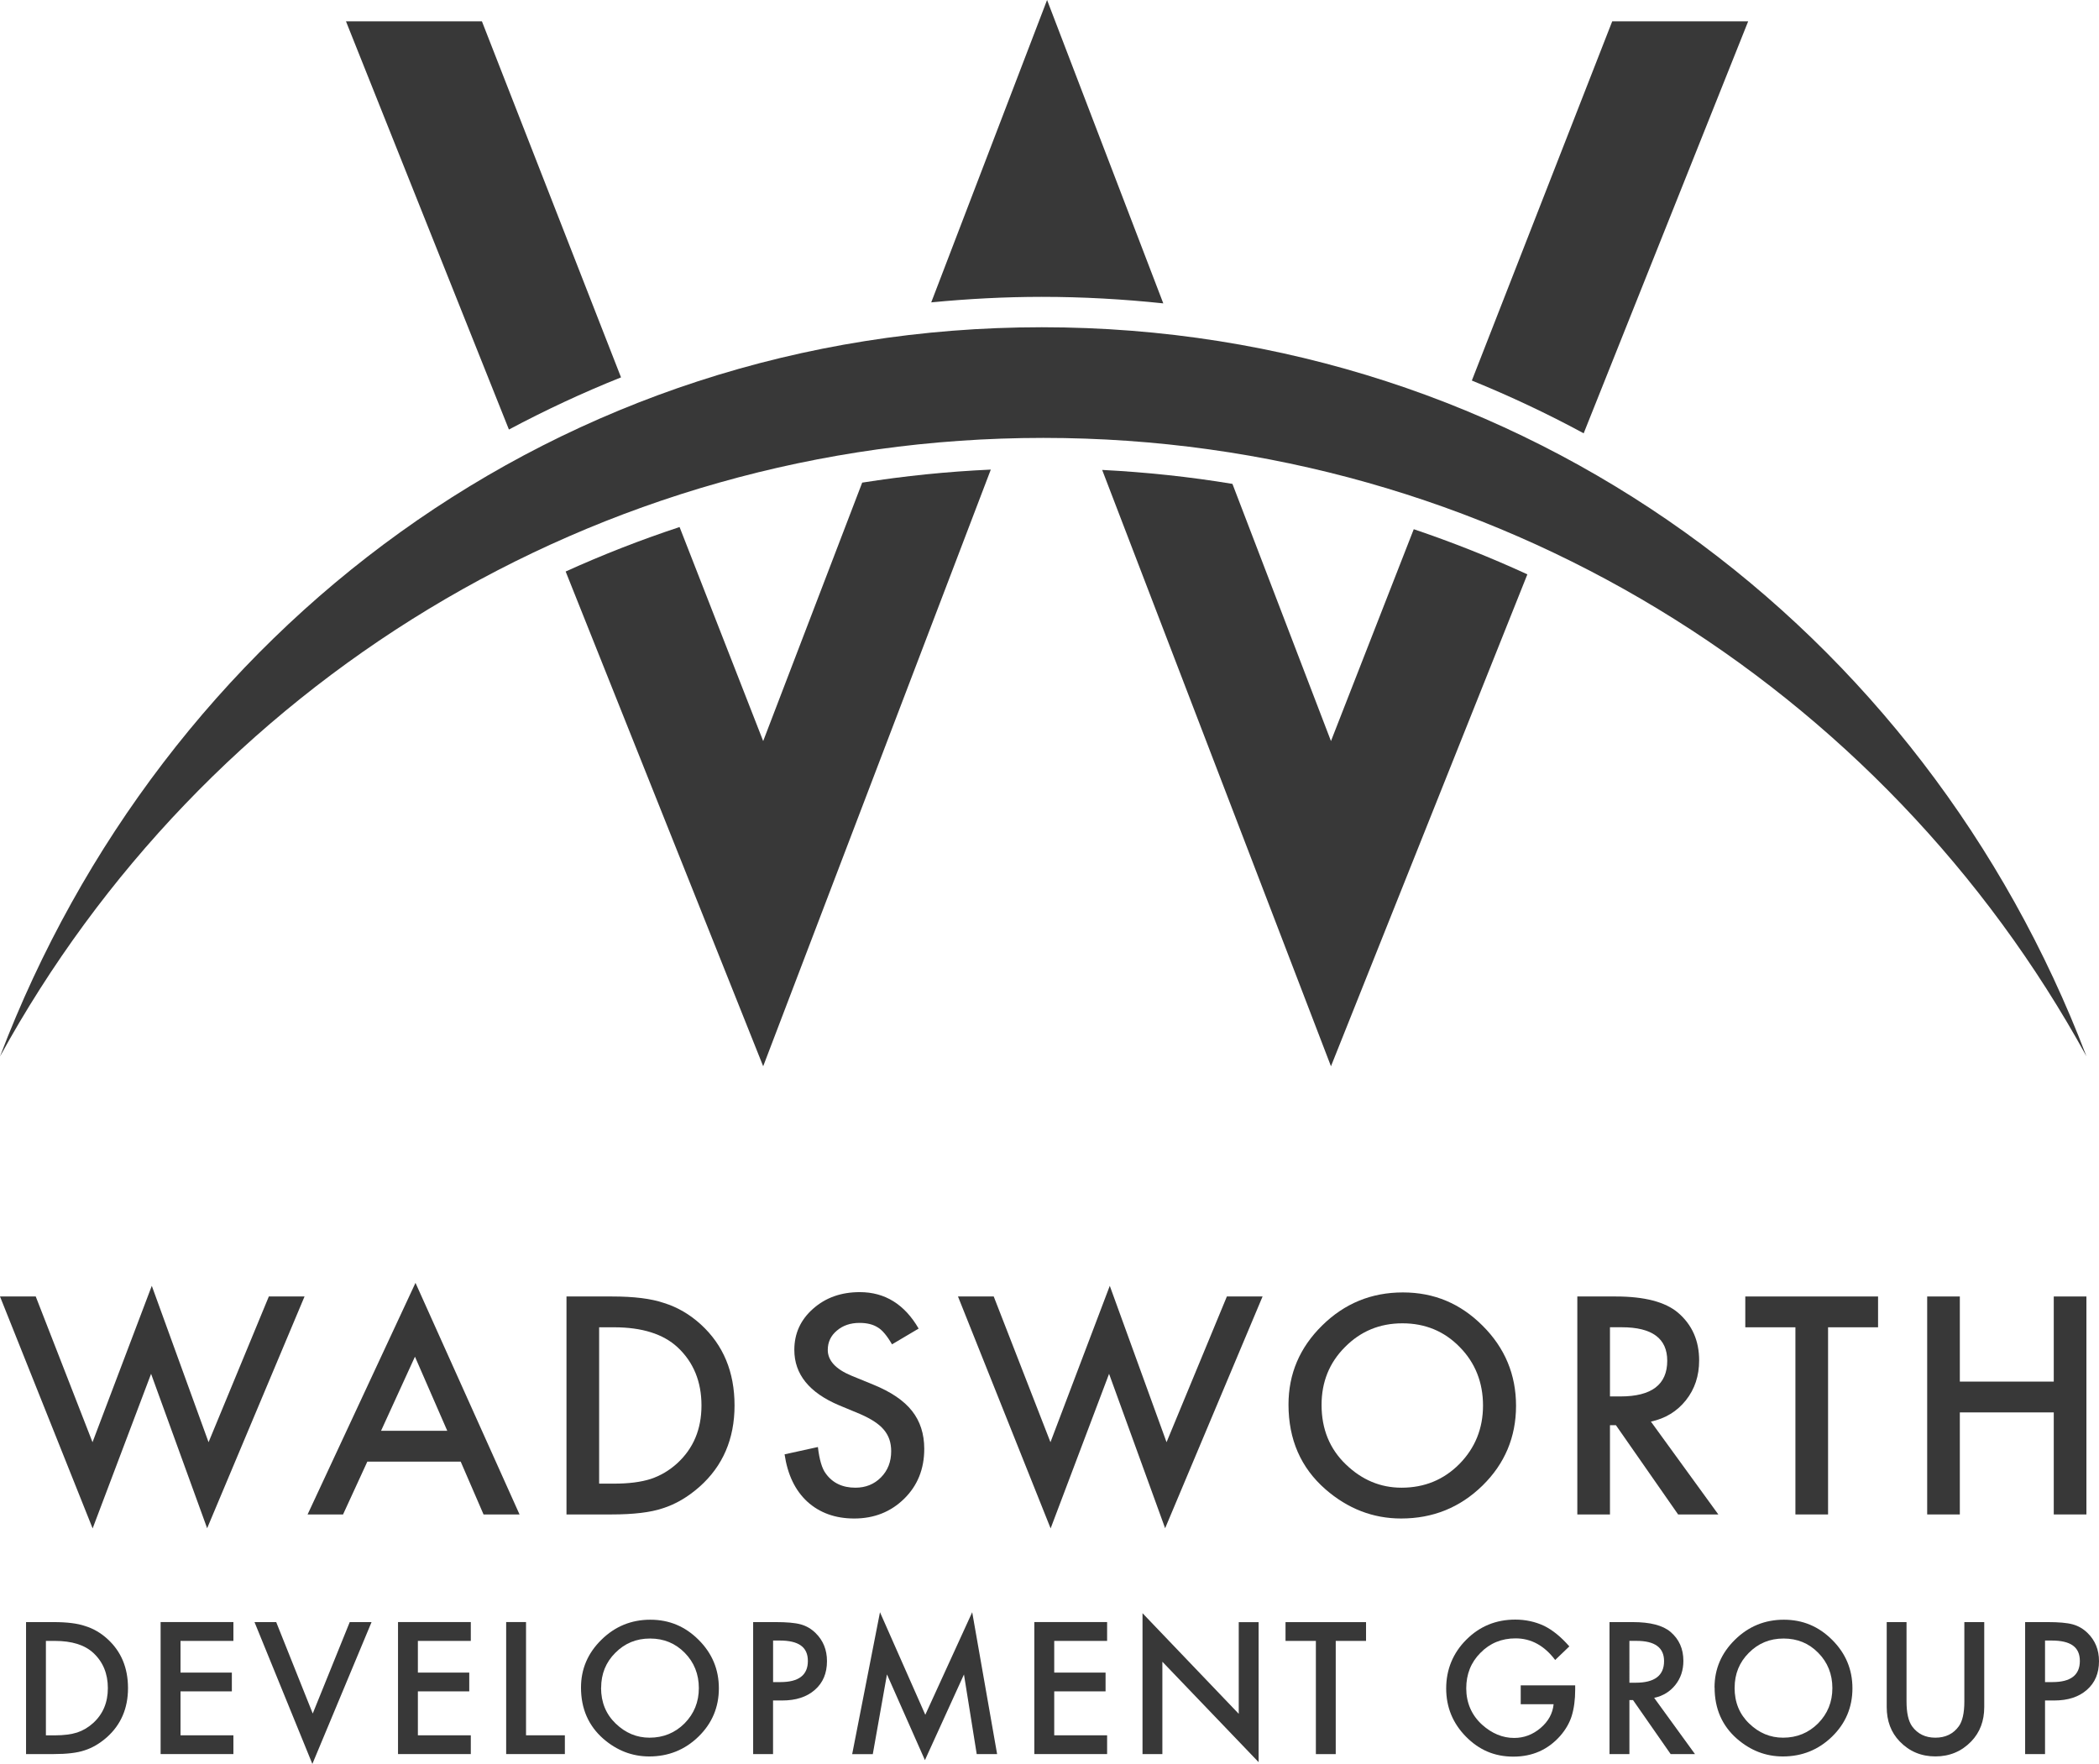 <svg xmlns="http://www.w3.org/2000/svg" viewBox="0 0 502.1 421.95"><g fill="#383838"><path d="m8.55 310.13 13.58 34.86 14.18-37.41 13.58 37.41 14.42-34.86h8.54l-23.3 55.44-13.41-36.94-13.98 36.98-22.16-55.48z"></path><path d="m110.2 349.63h-22.33l-5.81 12.64h-8.48l25.81-55.4 24.89 55.4h-8.61zm-3.21-7.37-7.73-17.73-8.11 17.73z"></path><path d="m135.51 362.27v-52.14h10.91c5.23 0 9.36.51 12.39 1.55 3.26 1.01 6.21 2.74 8.86 5.16 5.36 4.91 8.04 11.36 8.04 19.36s-2.8 14.5-8.38 19.45c-2.81 2.48-5.75 4.19-8.83 5.16-2.87.97-6.95 1.46-12.22 1.46h-10.78zm7.81-7.37h3.54c3.53 0 6.46-.37 8.8-1.12 2.34-.78 4.45-2.03 6.34-3.75 3.87-3.55 5.8-8.15 5.8-13.83s-1.9-10.37-5.73-13.93c-3.44-3.18-8.51-4.77-15.21-4.77h-3.54z"></path><path d="m219.76 317.8-6.38 3.78c-1.2-2.07-2.33-3.42-3.41-4.05-1.12-.72-2.58-1.08-4.36-1.08-2.19 0-4 .62-5.44 1.86-1.44 1.21-2.16 2.75-2.16 4.6 0 2.55 1.9 4.61 5.67 6.17l5.2 2.13c4.23 1.72 7.32 3.81 9.27 6.28 1.96 2.47 2.94 5.5 2.94 9.09 0 4.81-1.6 8.78-4.78 11.91-3.21 3.16-7.2 4.75-11.97 4.75-4.52 0-8.27-1.35-11.22-4.03-2.91-2.68-4.72-6.45-5.44-11.32l7.97-1.75c.36 3.06.99 5.18 1.89 6.35 1.62 2.25 3.99 3.38 7.09 3.38 2.45 0 4.49-.83 6.11-2.47 1.63-1.65 2.44-3.73 2.44-6.26 0-1.01-.14-1.94-.42-2.78s-.72-1.62-1.32-2.34c-.6-.71-1.36-1.37-2.31-1.99s-2.07-1.21-3.38-1.78l-5.03-2.09c-7.15-3.02-10.71-7.44-10.71-13.25 0-3.92 1.49-7.2 4.48-9.84 3-2.66 6.71-3.98 11.18-3.98 6.01 0 10.71 2.91 14.08 8.72z"></path><path d="m237.71 310.13 13.57 34.86 14.19-37.41 13.58 37.41 14.43-34.86h8.54l-23.31 55.44-13.41-36.94-13.98 36.98-22.16-55.48z"></path><path d="m308.22 335.98c0-7.34 2.69-13.65 8.06-18.92 5.35-5.27 11.78-7.9 19.29-7.9s13.78 2.66 19.09 7.97c5.33 5.31 7.99 11.7 7.99 19.15s-2.68 13.86-8.03 19.09c-5.37 5.25-11.85 7.87-19.46 7.87-6.72 0-12.76-2.34-18.11-7-5.89-5.15-8.83-11.91-8.83-20.26zm7.91.08c0 5.77 1.93 10.51 5.8 14.23 3.85 3.72 8.29 5.58 13.33 5.58 5.47 0 10.09-1.89 13.85-5.68 3.76-3.83 5.64-8.49 5.64-13.98s-1.86-10.23-5.57-13.98c-3.69-3.79-8.26-5.68-13.71-5.68s-10 1.9-13.74 5.68c-3.74 3.74-5.6 8.35-5.6 13.84z"></path><path d="m394.9 340.04 16.14 22.23h-9.62l-14.88-21.35h-1.42v21.35h-7.81v-52.14h9.2c6.87 0 11.84 1.3 14.89 3.88 3.37 2.89 5.05 6.69 5.05 11.42 0 3.7-1.06 6.87-3.17 9.53-2.12 2.66-4.91 4.36-8.38 5.1zm-9.78-6h2.51c7.46 0 11.19-2.84 11.19-8.54 0-5.34-3.63-8.01-10.89-8.01h-2.81v16.54z"></path><path d="m437.29 317.5v44.77h-7.81v-44.77h-11.99v-7.37h31.76v7.37z"></path><path d="m468.81 330.49h22.47v-20.36h7.81v52.14h-7.81v-24.41h-22.47v24.41h-7.81v-52.14h7.81z"></path><path d="m6.23 419.6v-31.58h6.62c3.17 0 5.68.31 7.51.94 1.98.61 3.77 1.65 5.38 3.13 3.25 2.97 4.88 6.88 4.88 11.72s-1.7 8.78-5.08 11.78c-1.7 1.49-3.49 2.54-5.35 3.12-1.74.59-4.21.88-7.41.88h-6.55zm4.76-4.49h2.14c2.13 0 3.91-.23 5.33-.68 1.41-.47 2.69-1.23 3.83-2.27 2.35-2.14 3.51-4.92 3.51-8.35s-1.15-6.26-3.47-8.41c-2.08-1.93-5.15-2.88-9.21-2.88h-2.14v22.59z"></path><path d="m55.83 392.52h-12.65v7.58h12.28v4.49h-12.28v10.51h12.65v4.49h-17.41v-31.58h17.41v4.49z"></path><path d="m66.07 388.02 8.74 21.87 8.85-21.87h5.22l-14.16 33.93-13.84-33.93h5.21z"></path><path d="m112.62 392.52h-12.66v7.58h12.29v4.49h-12.29v10.51h12.66v4.49h-17.41v-31.58h17.41v4.49z"></path><path d="m125.83 388.02v27.08h9.29v4.49h-14.04v-31.58h4.75z"></path><path d="m138.98 403.68c0-4.44 1.63-8.25 4.89-11.44 3.24-3.19 7.14-4.79 11.69-4.79s8.35 1.61 11.56 4.82c3.23 3.22 4.84 7.08 4.84 11.59s-1.62 8.38-4.86 11.54c-3.25 3.17-7.19 4.76-11.79 4.76-4.07 0-7.73-1.41-10.98-4.22-3.56-3.12-5.35-7.21-5.35-12.26zm4.8.05c0 3.48 1.18 6.34 3.52 8.58 2.33 2.24 5.02 3.36 8.07 3.36 3.31 0 6.11-1.15 8.38-3.42 2.28-2.31 3.42-5.12 3.42-8.44s-1.13-6.17-3.37-8.44c-2.24-2.28-5-3.42-8.3-3.42s-6.05 1.14-8.31 3.42c-2.26 2.25-3.39 5.04-3.39 8.36z"></path><path d="m184.92 406.78v12.82h-4.76v-31.58h5.39c2.63 0 4.62.17 5.97.54 1.36.37 2.56 1.07 3.59 2.09 1.81 1.78 2.71 4.01 2.71 6.71 0 2.89-.96 5.18-2.9 6.87-1.93 1.7-4.53 2.54-7.81 2.54h-2.21zm0-4.41h1.78c4.37 0 6.55-1.68 6.55-5.05s-2.25-4.89-6.75-4.89h-1.57v9.95z"></path><path d="m203.85 419.6 6.65-33.94 10.84 24.53 11.22-24.53 5.96 33.94h-4.88l-3.05-19.05-9.34 20.49-9.08-20.51-3.39 19.08h-4.93z"></path><path d="m264.83 392.52h-12.65v7.58h12.28v4.49h-12.28v10.51h12.65v4.49h-17.41v-31.58h17.41v4.49z"></path><path d="m273.3 419.6v-33.71l23.02 24.07v-21.93h4.75v33.49l-23.02-24.02v22.1z"></path><path d="m319.52 392.52v27.08h-4.75v-27.08h-7.26v-4.49h19.26v4.49h-7.24z"></path><path d="m363.76 403.15h13.04v1.04c0 2.38-.28 4.48-.84 6.31-.54 1.69-1.46 3.27-2.75 4.75-2.93 3.3-6.66 4.95-11.19 4.95s-8.2-1.59-11.35-4.78c-3.16-3.21-4.73-7.06-4.73-11.54s1.61-8.47 4.82-11.66c3.21-3.21 7.11-4.8 11.7-4.8 2.47 0 4.77.5 6.91 1.5 2.04 1.01 4.05 2.64 6.03 4.91l-3.39 3.25c-2.59-3.44-5.75-5.17-9.47-5.17-3.34 0-6.14 1.15-8.4 3.46-2.26 2.26-3.4 5.09-3.4 8.5s1.27 6.41 3.79 8.69c2.35 2.11 4.91 3.17 7.67 3.17 2.34 0 4.45-.79 6.31-2.37 1.87-1.59 2.91-3.49 3.13-5.7h-7.87v-4.49z"></path><path d="m395.69 406.14 9.77 13.46h-5.82l-9.01-12.93h-.86v12.93h-4.76v-31.58h5.57c4.17 0 7.18.78 9.03 2.35 2.04 1.74 3.07 4.05 3.07 6.91 0 2.24-.64 4.16-1.92 5.77s-2.97 2.64-5.07 3.09zm-5.92-3.62h1.52c4.51 0 6.77-1.72 6.77-5.17 0-3.23-2.2-4.84-6.59-4.84h-1.7z"></path><path d="m410.13 403.68c0-4.44 1.63-8.25 4.89-11.44 3.24-3.19 7.14-4.79 11.69-4.79s8.34 1.61 11.56 4.82c3.23 3.22 4.85 7.08 4.85 11.59s-1.62 8.38-4.86 11.54c-3.26 3.17-7.18 4.76-11.79 4.76-4.07 0-7.72-1.41-10.96-4.22-3.57-3.12-5.36-7.21-5.36-12.26zm4.8.05c0 3.48 1.17 6.34 3.52 8.58 2.33 2.24 5.01 3.36 8.08 3.36 3.3 0 6.1-1.15 8.37-3.42 2.28-2.31 3.42-5.12 3.42-8.44s-1.13-6.17-3.38-8.44c-2.23-2.28-4.99-3.42-8.29-3.42s-6.05 1.14-8.31 3.42c-2.26 2.25-3.4 5.04-3.4 8.36z"></path><path d="m456.06 388.02v18.99c0 2.71.44 4.69 1.33 5.94 1.32 1.81 3.17 2.72 5.57 2.72s4.28-.9 5.6-2.72c.88-1.21 1.33-3.19 1.33-5.94v-18.99h4.76v20.32c0 3.33-1.04 6.07-3.11 8.22-2.32 2.4-5.18 3.59-8.57 3.59s-6.24-1.19-8.55-3.59c-2.07-2.15-3.1-4.89-3.1-8.22v-20.32h4.75z"></path><path d="m489.19 406.78v12.82h-4.76v-31.58h5.4c2.63 0 4.62.17 5.97.54 1.36.37 2.56 1.07 3.59 2.09 1.81 1.78 2.71 4.01 2.71 6.71 0 2.89-.96 5.18-2.9 6.87-1.93 1.7-4.53 2.54-7.8 2.54h-2.21zm0-4.41h1.78c4.36 0 6.55-1.68 6.55-5.05s-2.24-4.89-6.76-4.89h-1.57v9.95z"></path><path d="m499.09 252.66c-38.83-101.95-134.29-174.38-249.87-174.38s-210.41 72.47-249.22 174.44c48.31-88.17 141.95-147.97 249.58-147.97s201.18 59.78 249.51 147.91z"></path><path d="m378.83 103.65 39.35-98.55h-32.52l-33.58 85.93c9.16 3.73 18.09 7.93 26.75 12.62z"></path><path d="m148.56 90.28-33.28-85.18h-32.52l38.98 97.65c8.69-4.63 17.64-8.81 26.82-12.48z"></path><path d="m249.22 71.01c9.8 0 19.49.55 29.05 1.56l-27.8-72.57-27.71 72.33c8.73-.84 17.55-1.32 26.46-1.32z"></path><path d="m206.24 115.46-23.68 61.81-20-51.2c-9.28 3.07-18.38 6.62-27.25 10.64l47.25 118.35 54.45-142.73c-10.37.47-20.64 1.52-30.77 3.12z"></path><path d="m338.18 126.6-19.8 50.67-23.57-61.52c-10.25-1.7-20.66-2.8-31.16-3.34l54.73 142.65 46.98-117.67c-8.85-4.07-17.92-7.67-27.18-10.8z"></path></g></svg>